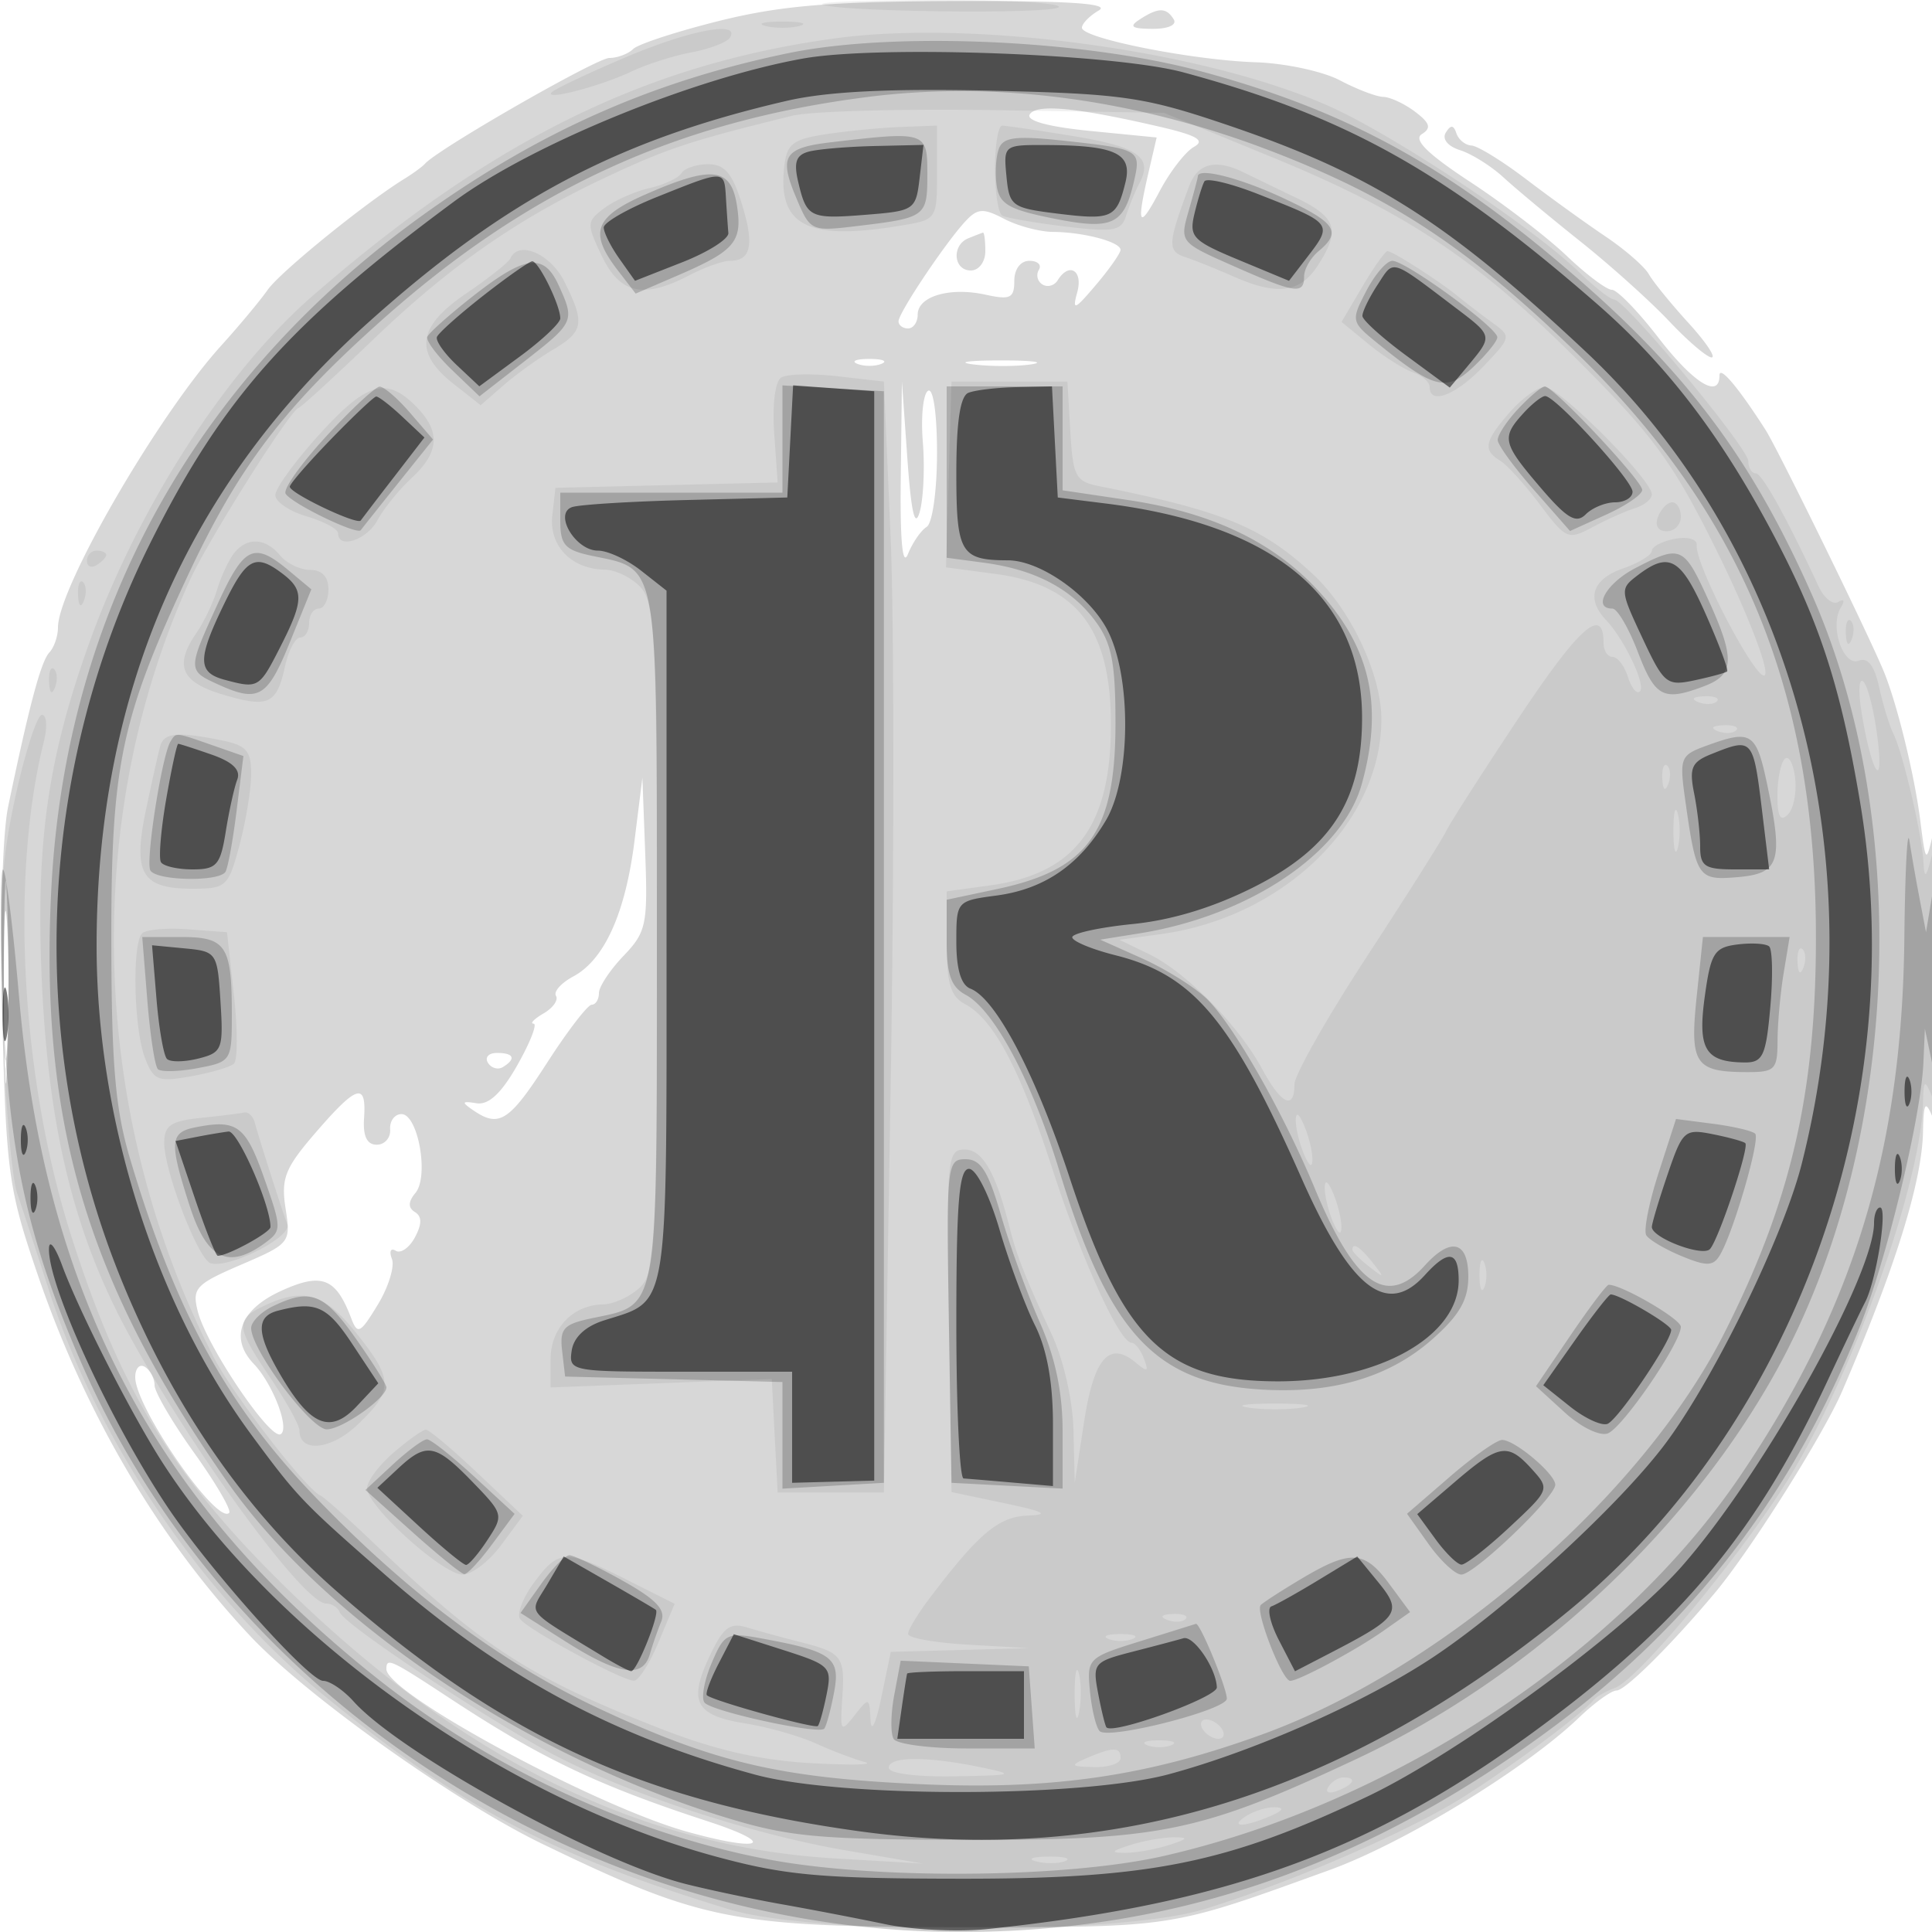 <svg xmlns="http://www.w3.org/2000/svg" width="200" height="200" fill="#000000"><path fill-opacity=".157" fill-rule="evenodd" d="M74.5 2.151c-4.4 1.095-8.427 2.408-8.95 2.919S63.916 6 63.08 6C61.768 6 45.394 15.392 44 16.944c-.275.306-1.229 1.006-2.121 1.556-4.082 2.519-12.876 9.657-14.166 11.5-.787 1.123-2.957 3.727-4.822 5.786C16.326 43.035 6 60.869 6 64.96c0 .902-.403 2.067-.895 2.59-.863.917-2.074 5.447-4.262 15.95-.6 2.88-.856 12.208-.604 22 .409 15.886.646 17.612 3.623 26.338 4.952 14.511 12.476 27.324 22.029 37.51 5.811 6.197 21.228 17.169 30.256 21.533 16.466 7.961 19.705 8.604 43.353 8.612 22.303.007 21.388.149 38.134-5.908 7.702-2.786 20.299-10.481 25.806-15.765 1.617-1.551 3.374-2.82 3.905-2.82.908 0 5.661-4.718 10.171-10.096 3.688-4.399 11.225-16.343 13.191-20.904 5.481-12.718 8.263-21.653 8.363-26.865.057-2.943.234-3.254.93-1.635.522 1.214.841-4.68.811-15-.026-9.35-.364-15.65-.75-14-.669 2.86-.728 2.79-1.267-1.5-.596-4.746-2.404-12.141-3.789-15.5-1.59-3.857-10.97-23.02-12.231-24.989-2.836-4.427-4.774-6.719-4.774-5.646 0 2.468-2.687.808-6.323-3.908-2.103-2.726-4.27-4.957-4.817-4.957-.546 0-2.651-1.582-4.677-3.515s-6.522-5.378-9.991-7.655c-4.416-2.899-5.917-4.382-5.005-4.946 1.007-.622.849-1.148-.692-2.313-1.097-.829-2.58-1.522-3.295-1.539-.714-.018-2.739-.791-4.5-1.719-1.76-.927-5.675-1.768-8.7-1.867-6.575-.216-18-2.484-18-3.573 0-.425.787-1.232 1.75-1.793C114.987.36 110.665.076 99 .111c-12.995.04-18.2.474-24.5 2.04M118 2c-1.165.753-.872.973 1.309.985 1.621.009 2.548-.408 2.191-.985-.767-1.242-1.579-1.242-3.5 0m-11.403 9.844c-.401.648 1.917 1.283 6.251 1.71l6.889.678-.845 3.634c-1.282 5.517-.996 5.999 1.15 1.935 1.074-2.035 2.676-4.103 3.558-4.597 1.213-.679.298-1.199-3.747-2.13-8.533-1.964-12.571-2.339-13.256-1.23m43.072 1.883c-.409.661.206 1.416 1.482 1.821 1.199.38 3.222 1.65 4.496 2.822 1.274 1.171 4.857 4.155 7.963 6.63s7.237 6.188 9.182 8.25 3.923 3.75 4.396 3.75-.613-1.615-2.414-3.589-3.641-4.237-4.09-5.029-2.474-2.554-4.5-3.916-5.709-4.019-8.184-5.905c-2.475-1.885-5.025-3.458-5.667-3.495s-1.346-.606-1.567-1.267c-.291-.874-.589-.894-1.097-.072M99.956 22.89c-2.049 2.192-6.916 9.459-6.938 10.36-.01.413.432.75.982.75s1-.645 1-1.433c0-1.897 3.326-2.874 7.022-2.062 2.559.562 2.978.361 2.978-1.426 0-1.216.647-2.079 1.559-2.079.857 0 1.3.419.984.931a1.106 1.106 0 0 0 .372 1.516c.521.322 1.229.128 1.575-.431 1.184-1.916 2.647-1.025 2.028 1.234-.539 1.963-.293 1.868 1.927-.75 1.4-1.65 2.547-3.285 2.55-3.633.006-.821-3.804-1.834-6.995-1.86-1.375-.01-3.645-.617-5.044-1.347-2.174-1.135-2.754-1.101-4 .23m.294 1.772c-1.758.71-1.562 3.338.25 3.338.833 0 1.5-.889 1.5-2 0-1.1-.112-1.964-.25-1.921s-.812.306-1.5.583m-11.5 13c.688.278 1.813.278 2.5 0 .688-.277.125-.504-1.25-.504s-1.937.227-1.25.504m12.018.063c1.797.222 4.497.218 6-.01 1.503-.229.032-.411-3.268-.405s-4.529.192-2.732.415M93.247 49.5c-.078 6.515.182 9.252.746 7.852.477-1.181 1.348-2.445 1.937-2.809.595-.368 1.07-3.767 1.07-7.661 0-4.045-.391-6.758-.927-6.427-.51.315-.754 2.701-.542 5.301s.067 5.857-.323 7.236c-.493 1.747-.88.082-1.275-5.492l-.566-8zM65.689 87c-.939 7.523-3.117 12.356-6.347 14.084-1.25.67-2.055 1.572-1.787 2.005.268.434-.31 1.252-1.284 1.819s-1.44 1.045-1.036 1.062c.404.016-.348 1.942-1.672 4.28-1.657 2.926-2.976 4.159-4.235 3.958-1.537-.245-1.589-.128-.328.735 2.673 1.829 3.717 1.155 7.64-4.934 2.123-3.295 4.197-5.995 4.61-6s.75-.547.75-1.204c0-.658 1.145-2.391 2.545-3.852 2.352-2.455 2.522-3.252 2.25-10.554L66.5 80.5zM.409 101.5c-.001 9.35.149 13.31.334 8.799.185-4.51.186-12.16.002-17C.562 88.46.41 92.15.409 101.5m50.101 8.516c.346.559 1.047.758 1.559.441 1.387-.857 1.129-1.457-.628-1.457-.857 0-1.276.457-.931 1.016m-17.838 7.234c-3.175 3.676-3.594 4.736-3.109 7.85.552 3.538.474 3.638-4.592 5.817-4.721 2.031-5.099 2.437-4.499 4.826.896 3.572 7.518 13.381 8.587 12.721.956-.591-.818-5.213-2.797-7.285-2.51-2.629-1.426-5.579 2.756-7.508 4.278-1.972 5.742-1.419 7.331 2.773.664 1.751.936 1.616 2.754-1.373 1.109-1.824 1.77-3.96 1.468-4.746-.301-.786-.126-1.168.39-.849s1.412-.305 1.992-1.387c.736-1.376.736-2.163.001-2.617-.728-.45-.71-1.061.057-1.985 1.418-1.708.27-8.154-1.452-8.154-.705 0-1.231.713-1.17 1.584.061.87-.564 1.583-1.389 1.583-1.015 0-1.439-.889-1.312-2.75.258-3.761-.726-3.467-5.016 1.5M14 142.573c0 3.113 8.447 15.313 9.721 14.04.265-.266-1.363-3.06-3.619-6.211-2.256-3.15-4.102-6.303-4.102-7.006s-.45-1.556-1-1.896-1 .143-1 1.073m26 30.215c0 2.496 21.502 14.127 31.088 16.817 7.75 2.174 9.526 1.338 2.226-1.048-11.458-3.744-17.222-6.489-26.678-12.703-6.256-4.111-6.636-4.287-6.636-3.066"/><path fill-opacity=".06" fill-rule="evenodd" d="M85.098.431c.783.783 23.725 1.08 24.488.316C109.997.336 104.558 0 97.5 0S84.861.194 85.098.431M79.25 2.689c.963.252 2.537.252 3.5 0 .963-.251.175-.457-1.75-.457s-2.713.206-1.75.457M64.623 5.987c-3.782 1.614-7.156 3.213-7.498 3.555-.945.945 4.998-.595 8.226-2.132 1.568-.746 4.385-1.645 6.261-1.997 1.875-.352 3.657-1.039 3.958-1.526 1.103-1.784-4.245-.758-10.947 2.1M86.5 3.964c-19.616 2.66-35.641 10.56-54.201 26.72C23.33 38.493 14.249 52.609 9.258 66.5 4.933 78.537 3.703 87.22 4.32 101.367c.684 15.692 3.419 26.678 9.27 37.238C20.467 151.016 31.5 166 33.763 166c.589 0 1.22.406 1.404.903.489 1.327 16.445 11.871 22.878 15.119 7.831 3.954 20.091 7.916 29.455 9.52l8 1.371-9-.526C65.738 191.173 46.781 181.61 28.25 163c-10.652-10.696-15.927-19.549-20.858-35-5.203-16.303-6.364-37.21-2.848-51.25.379-1.512.288-2.75-.202-2.75S2.618 77.799 1.6 82.441C.092 89.32-.158 93.624.25 105.691c.275 8.145.959 16.159 1.521 17.809s2.029 6.142 3.264 9.983c5.051 15.718 15.922 31.74 28.532 42.051 14.196 11.608 23.454 16.493 41.933 22.127 8.666 2.642 40.256 2.655 49 .021 8.162-2.459 19.948-7.471 26-11.058 4.452-2.638 13.171-9.05 14.5-10.663.275-.334 1.25-.883 2.166-1.22 2.535-.934 13.818-14.638 18.42-22.373 6.602-11.095 13.263-29.988 13.484-38.245.064-2.363.156-2.425.93-.623.527 1.227.841-3.794.811-13-.028-8.951-.355-13.79-.811-12-.611 2.403-.787 2.555-.882.764-.151-2.858-2.124-11.297-3.109-13.297-.415-.843-1.08-3.012-1.477-4.82-.491-2.238-1.168-3.117-2.117-2.753-1.612.619-3.032-3.586-1.855-5.492.437-.706.33-.952-.255-.591-.552.342-1.468-.376-2.036-1.595-3.382-7.262-5.86-11.716-6.517-11.716-.414 0-.757-.562-.764-1.25-.013-1.376-12.775-16.75-13.904-16.75-.387 0-2.027-1.284-3.644-2.853-4.728-4.587-19.016-14.082-25.738-17.104-12.787-5.748-36.669-9.05-51.202-7.079M82 11.986c-10.496 2.589-12.762 3.33-18.851 6.167-9.451 4.403-16.517 9.309-24.605 17.083-3.869 3.718-7.319 6.874-7.666 7.013-.939.374-9.353 13.719-11.192 17.751-11.337 24.853-10.41 55.496 2.436 80.5 1.957 3.809 9.552 13.652 11.044 14.312.387.171 2.91 2.421 5.606 5 11.217 10.73 16.087 13.873 29.728 19.184 5.611 2.184 10.24 3.237 15.5 3.526 4.125.226 6.6.171 5.5-.123s-3.378-1.161-5.063-1.925c-1.685-.765-4.986-1.698-7.336-2.074-5.13-.82-5.872-2.256-3.62-7.001 1.4-2.95 2.083-3.468 3.86-2.924 1.187.363 3.657 1.04 5.488 1.505 4.381 1.112 4.655 1.478 4.364 5.824-.233 3.48-.158 3.583 1.28 1.755 1.484-1.887 1.53-1.873 1.645.5.067 1.387.546.391 1.108-2.309l.99-4.75 7.142-.193 7.142-.192-6.25-.355c-3.437-.196-6.25-.697-6.25-1.113s1.013-2.094 2.25-3.725c5.093-6.716 7.129-8.423 10.18-8.534 2.278-.083 1.652-.411-2.43-1.271l-5.5-1.158-.273-17.73c-.26-16.853-.179-17.729 1.629-17.729 1.849 0 3.219 2.362 4.64 8 .758 3.01 1.561 5.052 4.368 11.11 1.25 2.696 2.189 6.846 2.263 10l.128 5.39.969-6.318c1.008-6.575 2.592-8.409 5.312-6.152 1.257 1.043 1.404.978.88-.389-.347-.902-.92-1.641-1.275-1.641-1.245 0-5.163-8.595-8.195-17.977-3.337-10.323-6.067-15.482-9.035-17.071-1.514-.81-1.911-2.129-1.911-6.351v-5.329l4.508-.618C111.311 90.447 115 85.543 115 75.049c0-9.954-3.499-14.516-12.001-15.643l-5.068-.673.284-9.616.285-9.617h12l.299 5.144c.272 4.689.537 5.191 3 5.685 12.791 2.565 16.845 4.23 22.062 9.059C139.798 63.033 143 69.794 143 74.461c0 10.659-10.085 20.492-22.805 22.236l-4.311.591 3.072 1.487c3.813 1.847 9.284 7.398 11.685 11.857 1.985 3.687 3.359 4.348 3.359 1.618 0-.963 3.381-6.925 7.512-13.25s7.812-12.146 8.179-12.937c.366-.79 3.76-6.089 7.542-11.775 6.27-9.427 8.767-11.628 8.767-7.729 0 .793.42 1.441.933 1.441s1.229.934 1.591 2.075.918 1.816 1.235 1.499c.648-.647-1.593-5.37-3.509-7.395-2.081-2.2-1.416-4.225 1.75-5.329 1.65-.575 3-1.399 3-1.831s1.063-.989 2.361-1.237c1.332-.255 2.326.021 2.28.633-.164 2.191 6.704 15.104 7.103 13.355.217-.952-1.974-6.547-4.871-12.433-4.499-9.144-6.51-11.956-13.819-19.323-10.909-10.994-18.303-15.963-32.312-21.716L120.5 11.683l-17.5-.28c-9.625-.155-19.075.108-21 .583m3.5 1.906c-3.419.52-4.045 1.001-4.312 3.309-.712 6.175 2.385 7.757 12.062 6.157 3.735-.617 3.75-.639 3.75-5.489V13l-3.75.142c-2.062.078-5.55.415-7.75.75m17.5 3.549c0 2.443.338 4.636.75 4.875s3.339.748 6.504 1.132c5.046.611 5.823.473 6.323-1.126.313-1.002.945-2.537 1.404-3.411 1.386-2.638-.21-3.743-7.004-4.845-3.562-.578-6.815-1.054-7.227-1.058s-.75 1.99-.75 4.433m-32.452.482c-.314.508-1.803 1.204-3.309 1.547-1.507.344-3.611 1.277-4.676 2.074-1.85 1.385-1.862 1.606-.266 4.953 1.878 3.937 4.317 4.474 9.067 1.997C72.94 27.672 74.826 27 75.555 27c2.209 0 2.555-1.679 1.225-5.942C75.803 17.929 75.01 17 73.316 17c-1.209 0-2.455.415-2.768.923m52.561 1.327c-2.229 5.959-2.275 6.75-.428 7.362 1 .331 3.237 1.229 4.97 1.995 4.554 2.013 6.902 1.725 8.734-1.072 2.412-3.681 2.001-5.034-2.135-7.025-2.062-.992-4.531-2.188-5.486-2.657-2.906-1.427-4.771-.966-5.655 1.397m-70.276 7.5c-.183.413-2.246 2.049-4.583 3.636-5.041 3.423-5.42 6.105-1.318 9.338l2.822 2.224 2.373-2.062c1.305-1.134 3.61-2.795 5.123-3.69 3.181-1.882 3.324-2.738 1.177-7.042-1.441-2.889-4.747-4.309-5.594-2.404m88.203 2.913-2.161 3.663 2.813 2.306c1.546 1.268 3.599 2.575 4.562 2.904.963.33 1.75 1.018 1.75 1.531 0 1.89 2.708.847 5.563-2.141 2.888-3.023 2.904-3.099.937-4.519a88 88 0 0 1-3.5-2.676c-1.987-1.63-6.815-4.731-7.366-4.731-.24 0-1.409 1.648-2.598 3.663m-60.159 9.413c-.634.392-.939 2.795-.732 5.769l.355 5.097-11.5.279-11.5.279-.325 2.835c-.362 3.161 1.966 5.581 5.42 5.633 1.152.018 2.84.855 3.75 1.861C67.818 62.456 68 66.459 68 97.174c0 32.169-.124 34.629-1.829 36.171-1.006.91-2.693 1.669-3.75 1.687-3.105.051-5.421 2.462-5.421 5.643v2.954l11.446-.438 11.447-.439.303 5.874.304 5.874h11l.693-41.5c.382-22.825.382-48.7 0-57.5l-.693-16-4.768-.548c-2.622-.301-5.257-.246-5.855.124M33 45.039c-2.475 2.735-4.5 5.533-4.5 6.217s1.462 1.675 3.25 2.201S35 54.771 35 55.207c0 1.684 2.987.685 4.085-1.366.636-1.188 2.227-3.152 3.536-4.365 2.904-2.692 3.013-4.842.379-7.476-3.029-3.029-5.071-2.409-10 3.039m123.25-2.319c-2.592 2.991-2.758 3.869-.945 4.98.718.44 2.568 2.483 4.112 4.541 2.69 3.586 2.915 3.682 5.445 2.328 1.451-.777 3.425-1.658 4.388-1.959s1.75-.944 1.75-1.43c0-1.524-9.65-11.183-11.109-11.119-.765.034-2.403 1.23-3.641 2.659m15.388 10.78c-.35.914-.001 1.5.893 1.5.808 0 1.469-.675 1.469-1.5s-.402-1.5-.893-1.5-1.152.675-1.469 1.5M24.245 57.25c-.55.688-1.341 2.375-1.757 3.75-.417 1.375-1.372 3.388-2.123 4.473-2.359 3.409-1.649 5.125 2.656 6.415 4.77 1.429 5.614 1.052 6.482-2.899.361-1.644 1.07-2.989 1.576-2.989.507 0 .921-.675.921-1.5s.45-1.5 1-1.5 1-.9 1-2c0-1.29-.667-2-1.878-2-1.032 0-2.437-.675-3.122-1.5-1.516-1.827-3.414-1.927-4.755-.25M9 58.059c0 .582.45.781 1 .441s1-.816 1-1.059S10.55 57 10 57s-1 .477-1 1.059m-.921 3.524c.048 1.165.285 1.402.604.605.289-.722.253-1.585-.079-1.917s-.568.258-.525 1.312m183 4c.048 1.165.285 1.402.604.605.289-.722.253-1.585-.079-1.917s-.568.258-.525 1.312m-186 5c.048 1.165.285 1.402.604.605.289-.722.253-1.585-.079-1.917s-.568.258-.525 1.312m187.607 3.003c.97 6.197 2.376 8.628 1.685 2.914-.333-2.75-.986-5.411-1.452-5.914s-.571.846-.233 3m-16.873-.903c.721.289 1.584.253 1.916-.079s-.258-.568-1.312-.525c-1.165.048-1.402.285-.604.604m2 3c.721.289 1.584.253 1.916-.079s-.258-.568-1.312-.525c-1.165.048-1.402.285-.604.604M16.583 77.25c-.195.688-.862 3.672-1.482 6.632-1.37 6.545-.438 8.118 4.814 8.118 3.507 0 3.724-.201 4.878-4.514.664-2.483 1.207-5.802 1.207-7.375 0-2.404-.499-2.961-3.125-3.486-4.553-.911-5.895-.777-6.292.625m168.167 1.321c-.412.419-.75 2.127-.75 3.796 0 2.169.307 2.726 1.078 1.955.593-.593.931-2.301.75-3.796-.18-1.495-.666-2.375-1.078-1.955m-12.671 2.012c.048 1.165.285 1.402.604.605.289-.722.253-1.585-.079-1.917s-.568.258-.525 1.312M173.232 86c0 1.925.206 2.713.457 1.75.252-.963.252-2.537 0-3.5-.251-.963-.457-.175-.457 1.75M.4 101.5c.001 8.25.156 11.492.344 7.204.188-4.287.187-11.037-.002-15C.552 89.742.399 93.25.4 101.5m14.314-4.88c-1.057 1.056-.866 9.85.279 12.862.901 2.369 1.341 2.549 4.75 1.943 2.066-.367 4.079-.957 4.472-1.311.393-.355.393-3.562 0-7.129L23.5 96.5l-4.036-.297c-2.22-.163-4.358.024-4.75.417m171.365 2.963c.048 1.165.285 1.402.604.605.289-.722.253-1.585-.079-1.917s-.568.258-.525 1.312M20.75 115.728c-3.072.322-3.75.788-3.749 2.582.001 2.922 3.503 12.025 4.791 12.454 1.852.617 8.445-2.703 7.958-4.009-.634-1.701-2.954-8.956-3.36-10.505-.18-.687-.679-1.174-1.109-1.082-.429.093-2.468.345-4.531.56m113.391.272c0 .825.386 2.4.859 3.5.542 1.261.859 1.445.859.5 0-.825-.386-2.4-.859-3.5-.542-1.261-.859-1.445-.859-.5m3 7c0 .825.386 2.4.859 3.5.542 1.261.859 1.445.859.5 0-.825-.386-2.4-.859-3.5-.542-1.261-.859-1.445-.859-.5m2.859 6.378c0 .207.787.995 1.75 1.75 1.586 1.243 1.621 1.208.378-.378-1.307-1.666-2.128-2.195-2.128-1.372M153.158 132c0 1.375.227 1.938.504 1.25.278-.687.278-1.812 0-2.5-.277-.687-.504-.125-.504 1.25M27.25 135.22c-2.916 1.407-2.845 2.109.75 7.435 1.65 2.445 3 4.887 3 5.427 0 2.365 3.285 2.019 6.06-.639 3.706-3.551 3.68-4.64-.227-9.502-3.285-4.087-5.466-4.706-9.583-2.721m102 10.496c1.512.229 3.988.229 5.5 0s.275-.416-2.75-.416-4.263.187-2.75.416m-88.5 4.652c-1.513 1.3-2.75 2.961-2.75 3.69 0 1.877 7.819 8.942 9.896 8.942.95 0 2.74-1.369 3.977-3.042l2.249-3.041-4.72-4.459c-2.596-2.452-4.986-4.457-5.311-4.457-.325.001-1.828 1.066-3.341 2.367m14.528 13.469c-1.153 1.561-1.8 3.252-1.438 3.758.795 1.109 10.572 6.409 11.795 6.395.476-.006 1.617-1.8 2.535-3.988l1.671-3.977-5.003-2.512c-6.305-3.167-6.996-3.144-9.56.324m65.535 3.846c.721.289 1.584.253 1.916-.079s-.258-.568-1.312-.525c-1.165.048-1.402.285-.604.604m-6.063 1.979c.688.278 1.813.278 2.5 0 .688-.277.125-.504-1.25-.504s-1.937.227-1.25.504m-3.498 5.838c.011 2.2.216 2.982.455 1.738s.23-3.044-.02-4-.446.062-.435 2.262M124.5 179c.34.55 1.068 1 1.618 1s.722-.45.382-1-1.068-1-1.618-1-.722.45-.382 1m-5.75 1.662c.688.278 1.813.278 2.5 0 .688-.277.125-.504-1.25-.504s-1.937.227-1.25.504M112.5 182c-1.772.762-1.687.867.75.93 1.513.038 2.75-.38 2.75-.93 0-1.174-.769-1.174-3.5 0M92 183c0 .579 2.84.952 6.75.885 6.251-.107 6.454-.176 2.75-.942-5.563-1.151-9.5-1.127-9.5.057m45.507 1.989c-.35.566.051.734.941.393 1.732-.665 2.049-1.382.611-1.382-.518 0-1.216.445-1.552.989M129 188c-1.828 1.181-.249 1.181 2.5 0 1.319-.567 1.489-.878.5-.914-.825-.031-2.175.381-3 .914m-12 3c-1.98.634-2.084.801-.5.801 1.1 0 3.125-.361 4.5-.801 1.98-.634 2.084-.801.5-.801-1.1 0-3.125.361-4.5.801m-9.731 1.693c.973.254 2.323.237 3-.037s-.119-.481-1.769-.461-2.204.244-1.231.498"/><path fill-opacity=".193" fill-rule="evenodd" d="M81.633 5.497C67.82 8.353 56.298 13.398 44.462 21.774 20.374 38.819 6.772 63.246 5.309 92.083c-1.225 24.144 3.716 40.718 18.327 61.473C33.691 167.84 54.361 181.745 75 188.109c6.596 2.033 9.61 2.317 25 2.352 20.209.045 24.298-.804 40.5-8.41 17.863-8.386 34.061-23.358 43.333-40.051 12.743-22.942 14.298-56.557 3.723-80.469-6.007-13.582-12.608-22.547-23.82-32.346-13.553-11.846-24.063-17.662-39.382-21.797-12.165-3.283-31.786-4.151-42.721-1.891M90 10.017c-19.949 2.501-35.359 9.586-50.678 23.301-10.036 8.983-14.615 15.027-19.84 26.182-6.981 14.903-7.986 19.701-7.957 38 .02 12.757.41 17.299 1.927 22.41 4.642 15.649 9.878 25.297 18.812 34.666 9.701 10.174 19.468 17.494 29.738 22.289 11.906 5.559 18.624 7.15 33.03 7.821 13.79.642 23.601-.771 35.609-5.13 18.666-6.775 39.303-24.672 47.812-41.463 6.915-13.647 9.513-24.791 9.532-40.896.031-25.557-7.621-44.121-25.159-61.039-10.961-10.572-18.629-15.63-30.925-20.4-14.023-5.439-28.496-7.422-41.901-5.741m-4 4.714c-4.812.566-5.374 1.438-3.624 5.626 1.5 3.589 1.553 3.615 6.318 3.047 7.162-.855 7.306-.961 7.306-5.373 0-4.427-.106-4.462-10-3.3m17.409.645c-.312.813-.419 2.524-.238 3.801.275 1.942 1.232 2.505 5.829 3.432 6.142 1.237 7.329.699 8.38-3.798.769-3.296.619-3.385-7.142-4.231-5.048-.55-6.372-.396-6.829.796M66.75 20.16c-5.212 2.299-5.799 3.917-2.826 7.786l1.88 2.446 4.348-1.875c5.94-2.561 6.726-3.492 6.132-7.267-.619-3.938-2.569-4.161-9.534-1.09M124 18.257c0 .141-.424 1.733-.941 3.538-.939 3.274-.928 3.288 4.624 5.744 6.42 2.839 7.317 2.972 7.317 1.083 0-.757.675-1.937 1.5-2.622 2.43-2.017 1.795-2.955-3.75-5.536-4.44-2.067-8.75-3.155-8.75-2.207m-75 12.37c-2.475 1.939-4.62 3.849-4.766 4.246s1.01 1.944 2.569 3.438l2.834 2.716 4.682-3.647c5.134-4.001 5.2-4.147 3.52-7.833-1.54-3.381-3.44-3.148-8.839 1.08m92.43-.491c-1.593 3.081-1.572 3.176 1.224 5.438 5.802 4.695 7.093 5.012 9.85 2.423 1.373-1.29 2.496-2.679 2.496-3.086 0-1-9.486-7.911-10.858-7.911-.6 0-1.82 1.411-2.712 3.136M33.776 45.164c-2.598 2.811-4.492 5.487-4.208 5.947.633 1.024 7.395 4.3 7.782 3.77.153-.21 1.898-2.406 3.879-4.881l3.6-4.5-2.367-2.75c-1.301-1.513-2.725-2.738-3.164-2.723s-2.924 2.327-5.522 5.137M81 45.448V51H58v2.921c0 2.486.483 3.023 3.25 3.611C68.284 59.027 68 57.364 68 97c0 39.671.293 37.971-6.808 39.481-2.852.606-3.265 1.069-3 3.361l.308 2.658 11.25.283 11.25.283v11.039l5.25-.303 5.25-.302v-113l-5.25-.302-5.25-.303zm17 3.42v8.869l3.882.52c5.256.705 9.025 2.685 11.515 6.049 1.683 2.273 2.077 4.277 2.077 10.564 0 11.24-2.789 15.153-12.224 17.157L98 93.142v4.394c0 3.347.469 4.645 1.969 5.447 2.955 1.582 6.857 8.916 9.692 18.217 5.057 16.587 9.814 21.845 20.46 22.615 7.654.554 13.649-1.17 18.224-5.24 2.75-2.447 3.655-4.034 3.655-6.413 0-3.681-1.8-4.146-4.5-1.162-3.952 4.367-7.207 2.083-11.404-8-3.335-8.014-8.574-17.174-11.259-19.688-1.285-1.203-4.274-3.054-6.64-4.114l-4.304-1.925 4.043-.647c11.378-1.819 21.05-8.314 23.037-15.469 2.196-7.905.963-13.812-4.078-19.539-4.713-5.355-11.2-8.53-20.134-9.856L110 50.758V40H98zm59.174-6.554c-1.196 1.273-2.155 2.736-2.131 3.25.023.515 1.717 2.842 3.764 5.171l3.722 4.235 3.735-1.693c2.055-.932 3.736-2.082 3.736-2.557 0-.96-9.165-10.706-10.076-10.715-.316-.003-1.554 1.037-2.75 2.309M22.529 62.53c-3.114 6.809-3.114 6.882.018 8.309 4.22 1.923 5.125 1.397 7.452-4.336l2.231-5.496-2.365-1.97c-3.59-2.991-4.587-2.516-7.336 3.493m146.744-3.71c-2.99 1.556-4.469 4.18-2.356 4.18.505 0 1.691 2.025 2.636 4.5 1.795 4.7 2.645 5.136 6.882 3.525 3.147-1.197 3.205-2.846.321-9.133-2.467-5.376-2.796-5.512-7.483-3.072M17.655 76.75c-.901 1.462-2.622 12.495-2.083 13.366.663 1.074 7.126 1.185 7.769.134.253-.412.774-3.278 1.158-6.368l.698-5.618-3.248-1.132c-3.851-1.343-3.709-1.33-4.294-.382m158.999.444c-2.719.99-2.817 1.244-2.193 5.671 1.129 8.01 1.31 8.279 5.366 7.94 4.368-.364 4.779-1.568 3.174-9.299-1.188-5.725-1.634-6.028-6.347-4.312m20.482 19.991c-.235 21.873-5.288 38.374-17.056 55.694-12.484 18.375-35.998 33.863-59.58 39.244-10.116 2.308-29.825 2.48-41 .357-14.035-2.667-28.505-9.33-40.133-18.48-23.369-18.39-34.734-39.923-37.398-70.858C1.373 96.217.637 90.315.334 90.026S.01 95.8.286 103.5c.561 15.645 2.484 24.553 8.098 37.509C23.532 175.962 60.628 200 99.424 200c22.425 0 42.45-6.992 61.902-21.613 14.259-10.718 24.402-24.052 31.175-40.982 2.818-7.045 6.361-21.733 6.609-27.405l.153-3.5.737 3.5c.462 2.193.733-1.169.726-9-.006-7.553-.274-10.917-.678-8.5l-.668 4-.67-3.5a204 204 0 0 1-1.054-6c-.211-1.375-.445 3.208-.52 10.185M.385 102c0 6.875.16 9.688.355 6.25.196-3.437.196-9.062 0-12.5-.195-3.437-.355-.625-.355 6.25m14.867 1.556c.29 3.606.78 6.81 1.091 7.12s2.16.265 4.11-.101c3.486-.654 3.547-.749 3.547-5.539 0-7.15-.578-8.036-5.244-8.036h-4.03zm160.386-.368c-.725 6.933-.175 7.772 5.112 7.797 3.001.014 3.251-.234 3.261-3.235.006-1.787.29-4.937.631-7l.62-3.75h-8.977zM20.25 116.696c-2.688.529-2.759 1.499-.598 8.189 1.77 5.481 3.988 6.561 7.779 3.789 1.748-1.278 1.745-1.519-.095-6.743-1.907-5.416-2.804-6.079-7.086-5.235m151.444 4.727c-.993 3.073-1.565 5.976-1.271 6.452.294.475 1.935 1.445 3.648 2.154 2.569 1.065 3.258 1.056 3.941-.048 1.38-2.233 4.246-12.057 3.681-12.621-.29-.291-2.252-.752-4.36-1.026l-3.833-.497zM98.226 136.75l.274 16.75 5.75.3 5.75.3v-5.926c0-4.05-.749-7.626-2.366-11.3-1.301-2.956-3.114-7.962-4.028-11.124-1.308-4.525-2.087-5.75-3.658-5.75-1.927 0-1.987.586-1.722 16.75m64.343 1.5-3.562 5.25 2.983 2.724c1.66 1.515 3.633 2.474 4.449 2.161 1.549-.594 7.561-9.371 7.561-11.037 0-.804-6.088-4.348-7.469-4.348-.221 0-2.004 2.363-3.962 5.25M28.25 135.22c-1.238.597-2.25 1.615-2.25 2.261 0 2.238 6.195 10.519 7.844 10.486 1.619-.033 6.156-3.237 6.156-4.348 0-.308-1.437-2.599-3.193-5.09-3.28-4.654-4.661-5.188-8.557-3.309m12.404 16.4-2.826 2.62 4.836 4.335c2.66 2.385 5.089 4.356 5.398 4.38s1.607-1.369 2.885-3.097l2.323-3.142-4.179-3.858c-2.298-2.122-4.5-3.858-4.895-3.858s-1.988 1.179-3.542 2.62m109.423 1.263-4.423 3.823 2.241 3.147c1.233 1.731 2.756 3.147 3.385 3.147 1.346 0 9.72-8.011 9.72-9.298 0-1.117-4.17-4.634-5.5-4.639-.55-.002-2.99 1.717-5.423 3.82M56.01 163.985l-2.125 2.986 4.753 3.014c5.405 3.428 7.905 3.794 8.632 1.265.277-.963.807-2.484 1.178-3.38.504-1.22-.508-2.291-4.013-4.25-2.578-1.441-5.05-2.62-5.493-2.62s-1.762 1.343-2.932 2.985m78.767-.584c-2.048 1.217-3.967 2.455-4.264 2.752-.604.605 2.211 7.847 3.05 7.847.899 0 6.772-3.153 9.674-5.193l2.736-1.924-2.174-2.942c-2.549-3.446-3.987-3.532-9.022-.54M118 169.91c-5.391 1.68-5.493 1.782-5.169 5.152.183 1.891.633 3.753 1.001 4.139.893.935 13.168-2.194 13.168-3.356 0-1.131-2.787-7.881-3.199-7.747-.166.054-2.776.869-5.801 1.812m-44.35 2.298c-.765 1.811-1.082 3.636-.706 4.056.832.93 11.833 3.316 12.379 2.686.215-.248.671-1.927 1.015-3.732.69-3.624-.18-4.27-7.568-5.62-3.52-.643-3.809-.496-5.12 2.61m18.921 3.266c-.367 1.958-.395 4.002-.06 4.543.334.541 3.756.983 7.606.983h6.998l-.308-4.25-.307-4.25-6.631-.293-6.63-.293z"/><path fill-opacity=".522" fill-rule="evenodd" d="M83.164 6.056C71.782 8.088 54.986 14.966 47 20.866 29.84 33.545 22.902 41.372 15.416 56.5c-11.489 23.216-12.693 51.053-3.244 75 5.32 13.481 12.987 24.725 22.62 33.173 17.235 15.114 31.666 21.761 54.002 24.876 26.417 3.683 50.564-3.815 73.706-22.889 23.359-19.253 35.28-52.374 30.069-83.539-2.059-12.312-4.302-19.095-9.509-28.748-5.245-9.724-10.731-16.808-17.757-22.93-15.706-13.687-25.878-19.379-42.803-23.952-7.175-1.939-31.535-2.828-39.336-1.435M81.5 10.427c-17.544 4.049-29.178 10.212-43.435 23.009C19.374 50.211 10 71.755 10 97.937c0 17.96 6.082 37.137 16.061 50.646 4.756 6.437 5.204 6.906 13.784 14.417 11.912 10.428 23.558 16.719 38.353 20.718 8.926 2.413 33.776 2.384 42.802-.049 8.915-2.403 20.353-7.469 27.353-12.115 7.647-5.076 19.168-15.653 23.965-22.001 5.012-6.634 12.28-21.513 14.191-29.053 7.912-31.222-.785-63.881-22.407-84.147-14.48-13.571-22.218-18.431-37.546-23.582-8.18-2.749-10.507-3.076-24.056-3.386-10.346-.237-16.862.087-21 1.042m2.249 5.262c-1.335.349-1.601 1.092-1.121 3.134.874 3.713 1.205 3.874 7.023 3.409 5.019-.401 5.161-.499 5.549-3.822l.398-3.41-5.049.116c-2.777.064-5.837.322-6.8.573m20.438 2.561c.298 3.095.552 3.279 5.313 3.866 5.603.691 6.092.465 7.003-3.23.747-3.023-1.027-3.849-8.316-3.872-4.267-.014-4.31.021-4 3.236M68 20.393c-3.025 1.213-5.5 2.634-5.5 3.156s.728 1.979 1.619 3.236l1.618 2.285 4.882-1.918c2.684-1.054 4.836-2.42 4.781-3.035-.055-.614-.167-2.242-.25-3.617-.177-2.942-.085-2.941-7.15-.107m56.678-1.613c-.221.396-.683 1.9-1.027 3.342-.573 2.405-.194 2.801 4.581 4.786l5.206 2.163 1.759-2.285c2.825-3.672 2.876-3.604-4.958-6.692-2.837-1.118-5.339-1.709-5.561-1.314M50 30.627c-2.475 1.939-4.621 3.854-4.769 4.256s.778 1.717 2.059 2.92l2.329 2.188 4.19-3.082C56.114 35.214 58 33.437 58 32.961c0-1.377-2.261-5.966-2.911-5.91-.324.029-2.614 1.638-5.089 3.576m92.604-1.146c-.882 1.347-1.586 2.802-1.565 3.234s2.064 2.275 4.54 4.097l4.501 3.311 1.926-2.311c2.523-3.027 2.521-3.036-1.225-5.874-6.963-5.274-6.435-5.115-8.177-2.457M81.802 45.695 81.5 51.5l-10.5.265c-5.775.146-11.082.477-11.793.735-1.906.693.373 4.5 2.693 4.5 1.007 0 3.016.933 4.465 2.073L69 61.145v35.773c0 39.547.318 37.601-6.5 39.78-1.922.614-3.115 1.739-3.32 3.13-.312 2.123-.055 2.172 11.25 2.172H82l-.001 5.75-.001 5.75 4.251-.114 4.251-.114V40.5l-4.198-.305-4.199-.305zm18.448-5.033c-.85.343-1.25 3.002-1.25 8.314 0 8.268.444 9.019 5.332 9.028 3.325.005 8.378 3.539 10.298 7.202 2.519 4.806 2.45 15.309-.13 19.689-2.727 4.63-6.378 7.145-11.337 7.81-4.145.556-4.163.576-4.163 4.82 0 2.81.496 4.451 1.457 4.82 2.632 1.01 6.745 8.849 10.279 19.592 5.516 16.767 9.901 21.053 21.546 21.059 10.396.006 18.718-4.64 18.718-10.451 0-3.063-1.07-3.23-3.5-.545-3.948 4.363-7.691 1.418-12.772-10.048-7.248-16.358-11.14-21.02-19.254-23.063-2.461-.619-4.474-1.459-4.474-1.865 0-.407 2.813-1.022 6.25-1.367 4.115-.413 8.447-1.743 12.681-3.892C137.853 87.743 141 82.779 141 74.303c0-12.452-8.999-19.982-26.5-22.176l-5-.627-.3-5.75-.3-5.75-3.7.079c-2.035.043-4.262.306-4.95.583m-66 4.819C31.913 47.889 30 50.095 30 50.383c0 .675 6.984 4.002 7.343 3.498a520 520 0 0 1 3.433-4.486l3.162-4.105-2.283-2.145c-1.256-1.18-2.48-2.122-2.719-2.094-.24.028-2.349 2.021-4.686 4.43m123.405-2.652c-2.243 2.478-2.103 3.059 1.838 7.666 2.726 3.186 3.669 3.743 4.662 2.75C164.84 52.56 166.21 52 167.2 52s1.8-.493 1.8-1.095c0-1.176-7.97-9.905-9.044-9.905-.355 0-1.391.823-2.301 1.829M23.199 62.527c-2.77 5.702-2.761 7.089.051 7.843 3.485.934 3.584.877 5.73-3.33 2.471-4.845 2.51-5.947.27-7.648-2.809-2.132-3.721-1.66-6.051 3.135m146.375-3.006c-1.891 1.43-1.883 1.549.439 6.506 2.242 4.788 2.523 5.015 5.426 4.394 1.683-.36 3.193-.771 3.353-.914.161-.142-.827-2.789-2.195-5.883-2.587-5.85-3.787-6.551-7.023-4.103M17.202 82.75c-.547 3.162-.791 6.088-.54 6.5s1.722.75 3.269.75c2.498 0 2.883-.438 3.439-3.913.344-2.151.879-4.573 1.189-5.38.383-.999-.463-1.826-2.647-2.588C20.146 77.504 18.588 77 18.45 77s-.7 2.588-1.248 5.75m159.926-4.674c-2.011.805-2.278 1.425-1.75 4.062.342 1.712.622 4.181.622 5.487 0 2.057.479 2.375 3.572 2.375h3.572l-.697-5.75c-.959-7.912-.964-7.917-5.319-6.174m2.708 19.699c-2.378.305-2.739.886-3.361 5.406-.75 5.451.058 6.774 4.151 6.804 1.865.013 2.189-.691 2.636-5.735.28-3.162.223-5.99-.127-6.283-.349-.293-1.834-.38-3.299-.192m-163.634 5.651c.254 3.064.742 5.851 1.084 6.193.341.342 1.801.325 3.244-.037 2.47-.62 2.605-.965 2.297-5.87-.321-5.115-.39-5.218-3.707-5.535l-3.38-.323zM.272 105c0 2.475.195 3.487.434 2.25.238-1.237.238-3.263 0-4.5-.239-1.237-.434-.225-.434 2.25m196.886 8c0 1.375.227 1.938.504 1.25.278-.687.278-1.812 0-2.5-.277-.687-.504-.125-.504 1.25m-195 5c0 1.375.227 1.938.504 1.25.278-.687.278-1.812 0-2.5-.277-.687-.504-.125-.504 1.25m18.177-.305-2.164.422 2.006 5.941c1.104 3.268 2.169 5.942 2.368 5.942 1.038 0 5.455-2.415 5.455-2.982 0-2.283-3.39-9.994-4.344-9.882-.636.075-2.13.326-3.321.559m152.293 3.884c-.895 2.627-1.628 5.075-1.628 5.439 0 1.129 5.264 3.123 6.019 2.28.909-1.014 4.083-10.53 3.655-10.957-.176-.176-1.692-.595-3.369-.93-2.91-.582-3.123-.392-4.677 4.168m23.53-.579c0 1.375.227 1.938.504 1.25.278-.687.278-1.812 0-2.5-.277-.687-.504-.125-.504 1.25M99 137c0 8.8.338 16.023.75 16.05s2.662.216 5 .418l4.25.368v-6.458c0-4.284-.624-7.707-1.852-10.168-1.019-2.04-2.679-6.522-3.689-9.96-1.045-3.553-2.403-6.25-3.148-6.25-1.027 0-1.311 3.471-1.311 16M3.158 124c0 1.375.227 1.938.504 1.25.278-.687.278-1.812 0-2.5-.277-.687-.504-.125-.504 1.25M194 126.6c0 5.46-11.505 26.011-19.902 35.552-5.988 6.802-23.009 19.272-32.473 23.788-14.542 6.941-22.537 8.562-42.125 8.544-14.545-.014-18.215-.346-25.412-2.299-22.081-5.992-45.644-22.765-57.251-40.753-3.195-4.952-8.639-15.64-10.402-20.421-.712-1.931-1.326-2.74-1.365-1.798-.154 3.757 6.325 17.904 12.268 26.787 4.325 6.465 14.649 18 16.11 18 .683 0 2.099.955 3.147 2.122 4.835 5.387 25.243 16.605 34.405 18.913 2.475.623 6.975 1.571 10 2.107s7.812 1.458 10.639 2.049 7.551.822 10.5.513c25.392-2.66 40.49-8.272 58.327-21.679 13.953-10.487 21.57-19.785 28.689-35.019 1.672-3.578 3.438-7.274 3.924-8.212 1.16-2.241 2.355-9.794 1.549-9.794-.345 0-.628.72-.628 1.6m-30.927 12.099-3.312 4.699 2.773 2.211c1.525 1.216 3.267 2.021 3.872 1.789 1.09-.419 6.594-8.538 6.594-9.727 0-.546-5.328-3.671-6.258-3.671-.196 0-1.847 2.114-3.669 4.699m-134.323-3.01c-2.306.603-2.208 2.42.364 6.78 3.055 5.177 5.108 5.988 7.828 3.092l2.219-2.361-2.714-4.1c-2.592-3.917-3.767-4.438-7.697-3.411m12.471 16.32-2.157 2.009 4.33 3.991c2.381 2.195 4.565 3.991 4.853 3.991s1.292-1.173 2.231-2.607c1.676-2.558 1.647-2.669-1.581-6-3.821-3.942-4.751-4.109-7.676-1.384m109.385 1.399-3.894 3.334 1.894 2.597c1.042 1.429 2.249 2.612 2.683 2.63s2.676-1.73 4.983-3.882c4.155-3.875 4.177-3.933 2.307-6-2.499-2.761-3.372-2.617-7.973 1.321m-93.958 10.611c-1.898 3.213-2.528 2.402 5.817 7.481 1.355.825 2.651 1.5 2.878 1.5.598 0 3-6.008 2.542-6.354-.212-.16-2.442-1.467-4.956-2.905l-4.572-2.616zm79.852-.46c-2.2 1.337-4.397 2.565-4.882 2.73-.485.164-.135 1.744.778 3.511l1.661 3.211 3.722-1.927c7.051-3.652 7.424-4.204 4.917-7.269l-2.196-2.686zm-62.092 8.62c-.856 1.654-1.41 3.144-1.232 3.311.614.578 11.165 3.503 11.484 3.184.175-.176.586-1.652.911-3.28.566-2.829.366-3.032-4.508-4.591l-5.101-1.631zm48.092-2.586c-.55.164-2.899.787-5.219 1.383-4.064 1.045-4.196 1.203-3.606 4.304.337 1.771.724 3.359.861 3.529.65.808 11.46-3.099 11.429-4.13-.06-1.969-2.4-5.405-3.465-5.086m-28.592 3.657c-.05.137-.3 1.713-.555 3.5l-.464 3.25H106v-7h-6c-3.3 0-6.041.113-6.092.25"/></svg>